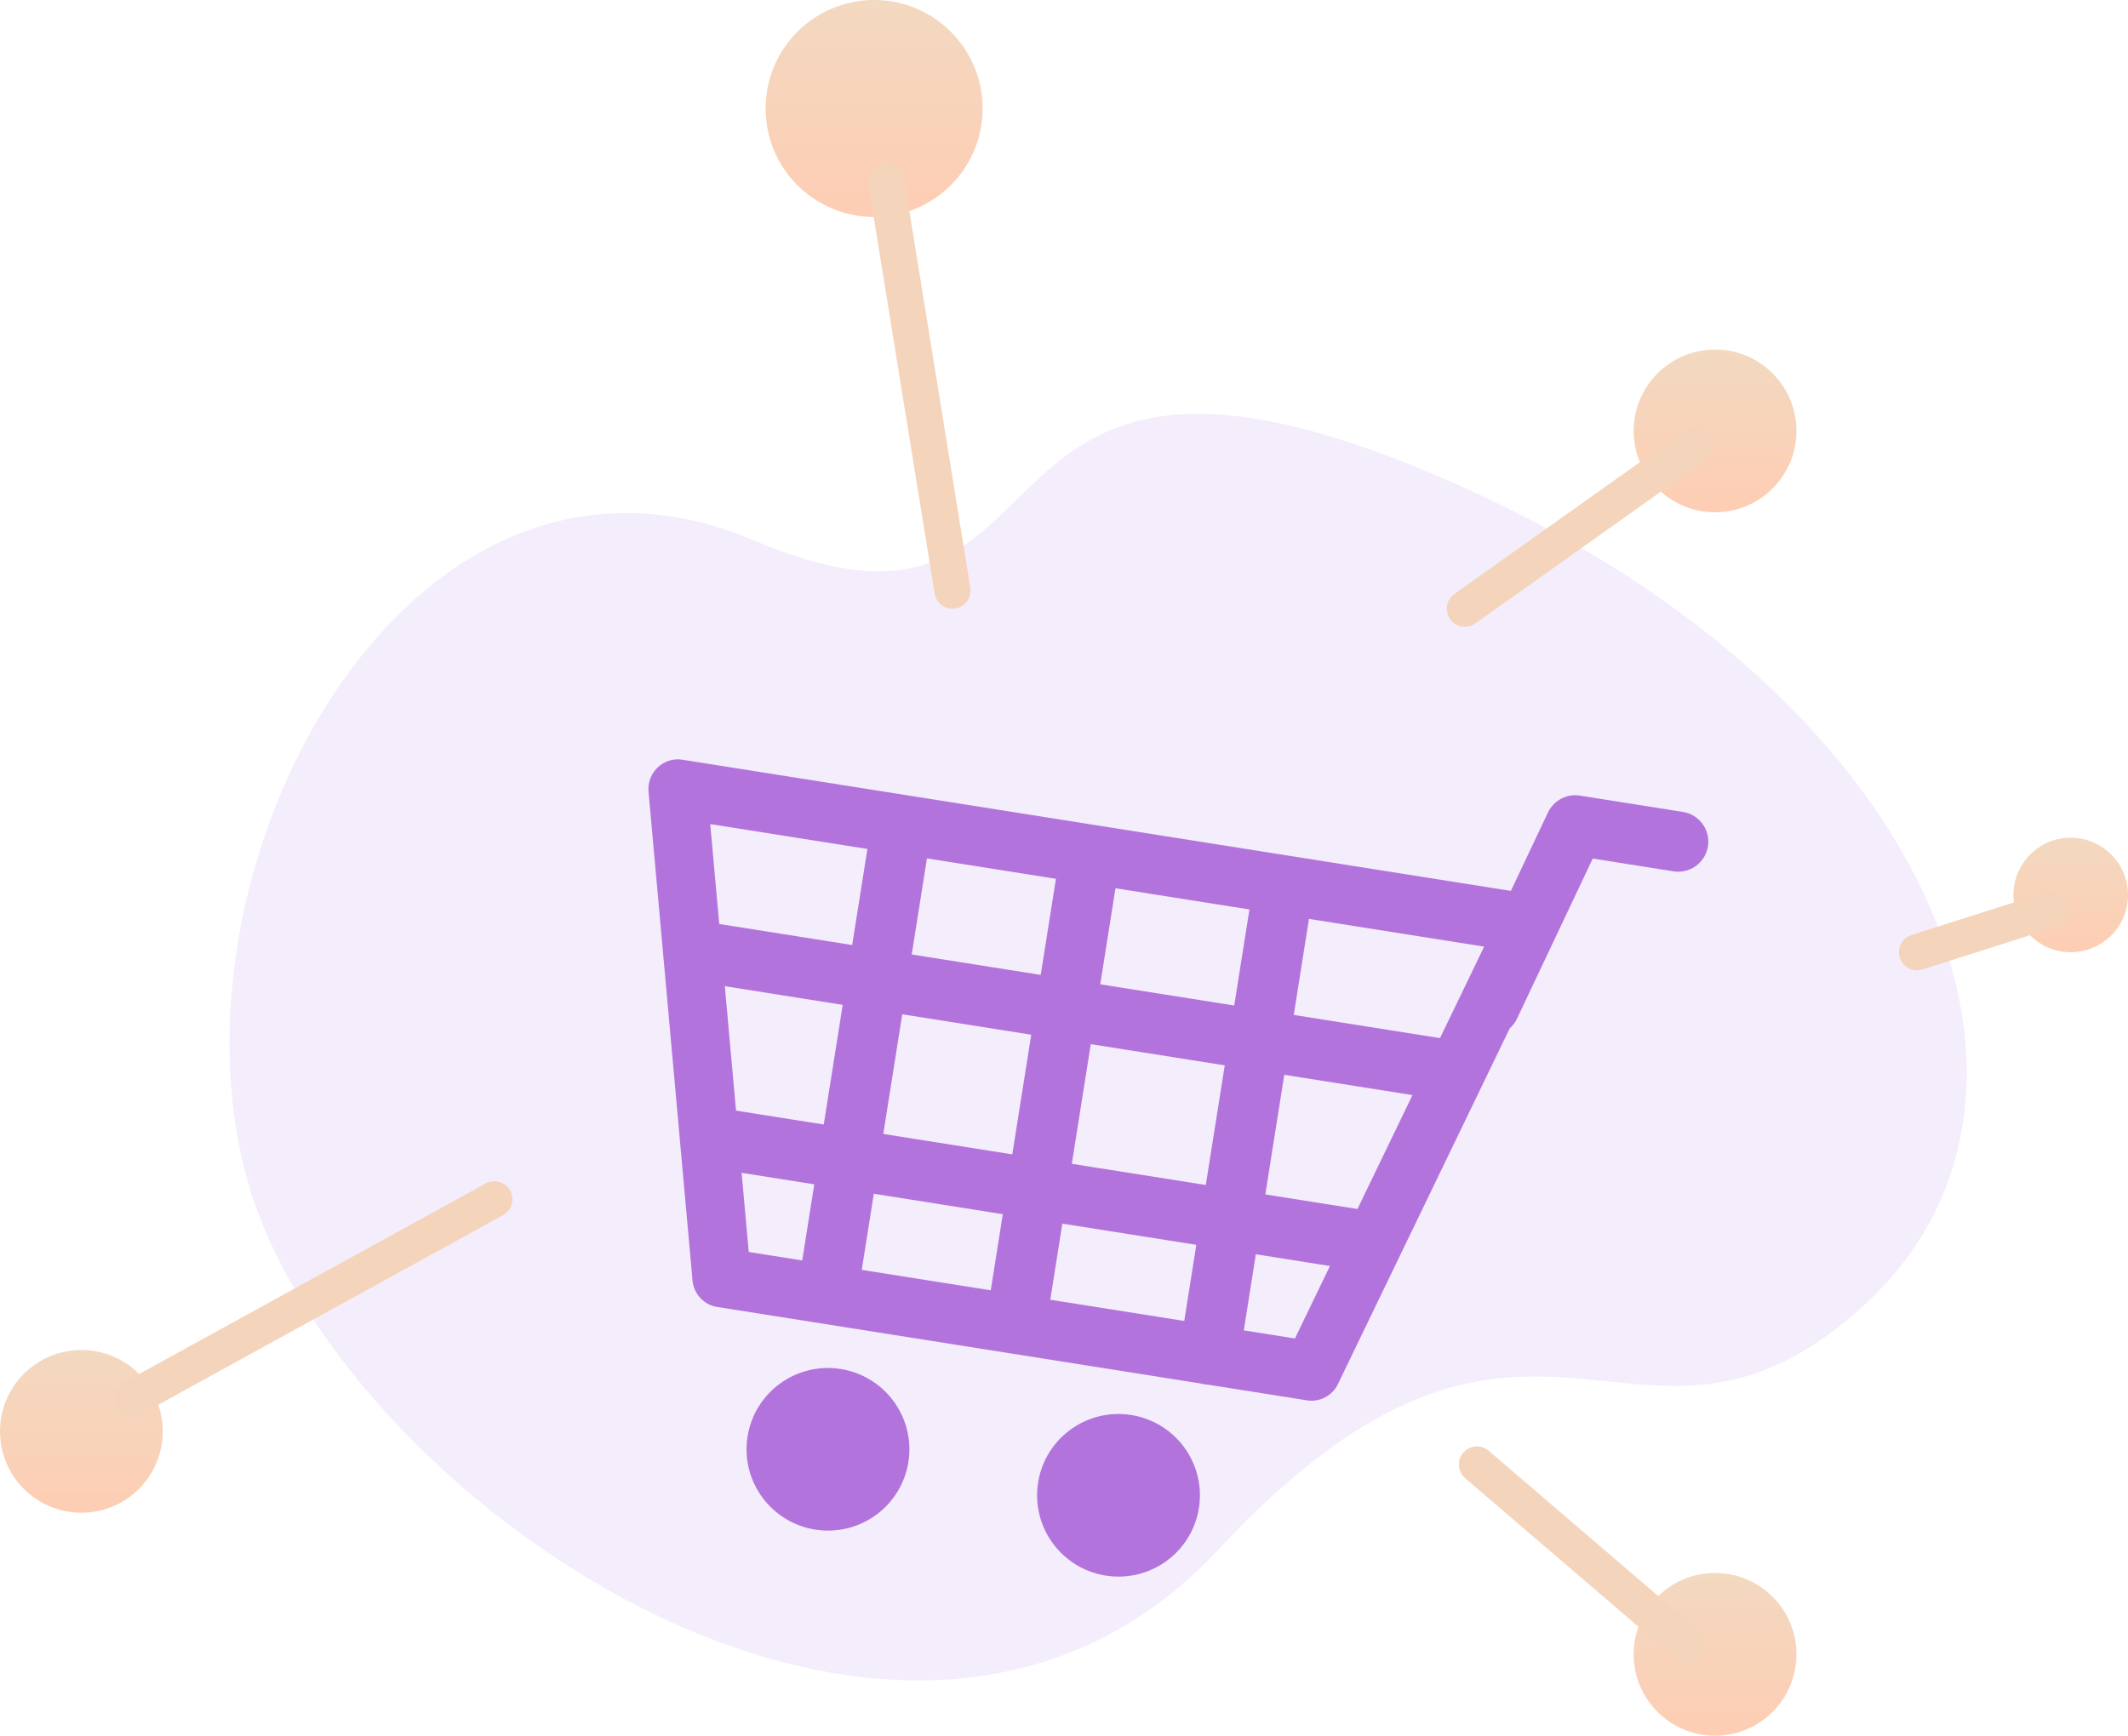 <svg width="353" height="288" viewBox="0 0 353 288" fill="none" xmlns="http://www.w3.org/2000/svg">
<path opacity="0.5" fill-rule="evenodd" clip-rule="evenodd" d="M4.843 98.96C-16.465 52.215 34.194 0 124.281 0C214.368 0 162.529 54.152 223.949 54.152C285.37 54.152 293.886 140.726 260.486 183.899C227.087 227.072 114.098 250.897 87.67 178.306C61.242 105.715 26.151 145.704 4.843 98.96Z" transform="translate(352.387 127.327) scale(-1 1) rotate(-23)" fill="#EADDF8"/>
<g filter="url(#filter0_d)">
<path fill-rule="evenodd" clip-rule="evenodd" d="M20.045 85.082C20.591 87.257 22.529 88.78 24.744 88.781L123.843 88.78C125.974 88.781 127.859 87.368 128.481 85.301L152.274 6.348C153.225 3.191 150.893 0.001 147.634 -0L4.853 0.001C1.689 -0.001 -0.629 3.021 0.152 6.128L20.045 85.082ZM141.083 9.827L120.25 78.954L28.515 78.954L11.1 9.827L141.083 9.827Z" transform="translate(108.391 111.295) rotate(9)" fill="#B274DC"/>
</g>
<g filter="url(#filter1_d)">
<path d="M0 4.907C0 2.197 2.238 0 5 0C7.761 0 9.999 2.197 9.999 4.907V81.361C9.999 84.071 7.761 86.268 5 86.268C2.238 86.268 0 84.071 0 81.361V4.907Z" transform="translate(145.164 118.815) rotate(9)" fill="#B274DC"/>
</g>
<g filter="url(#filter2_d)">
<path d="M130.131 0C132.815 0 134.99 2.25 134.99 5.025C134.99 7.801 132.815 10.051 130.131 10.051H4.86C2.176 10.051 0 7.801 0 5.025C0 2.25 2.176 0 4.86 0H130.131Z" transform="translate(112.559 138.243) rotate(9)" fill="#B274DC"/>
</g>
<g filter="url(#filter3_d)">
<path d="M115.139 0C117.819 0 119.991 2.25 119.991 5.025C119.991 7.801 117.819 10.051 115.139 10.051H4.852C2.172 10.051 0 7.801 0 5.025C0 2.25 2.172 0 4.852 0H115.139Z" transform="translate(114.426 169.066) rotate(9)" fill="#B274DC"/>
</g>
<g filter="url(#filter4_d)">
<path d="M0 4.907C0 2.197 2.238 0 5 0C7.761 0 9.999 2.197 9.999 4.907V81.361C9.999 84.071 7.761 86.268 5 86.268C2.238 86.268 0 84.071 0 81.361V4.907Z" transform="translate(176.438 123.769) rotate(9)" fill="#B274DC"/>
</g>
<g filter="url(#filter5_d)">
<path d="M0 4.907C0 2.197 2.238 0 5 0C7.761 0 9.999 2.197 9.999 4.907V81.361C9.999 84.071 7.761 86.268 5 86.268C2.238 86.268 0 84.071 0 81.361V4.907Z" transform="translate(208.406 129.68) rotate(9)" fill="#B274DC"/>
</g>
<g filter="url(#filter6_d)">
<path fill-rule="evenodd" clip-rule="evenodd" d="M13.506 26.982C20.965 26.982 27.012 20.942 27.012 13.491C27.012 6.04 20.965 0 13.506 0C6.047 0 0 6.04 0 13.491C0 20.942 6.047 26.982 13.506 26.982Z" transform="translate(126.117 211.04) rotate(9)" fill="#B274DC"/>
</g>
<g filter="url(#filter7_d)">
<path fill-rule="evenodd" clip-rule="evenodd" d="M13.506 26.982C20.965 26.982 27.012 20.942 27.012 13.491C27.012 6.04 20.965 0 13.506 0C6.047 0 0 6.04 0 13.491C0 20.942 6.047 26.982 13.506 26.982Z" transform="translate(174.312 218.673) rotate(9)" fill="#B274DC"/>
</g>
<g filter="url(#filter8_d)">
<path d="M9.784 38.189C9.01 40.834 6.237 42.351 3.591 41.577C0.945 40.803 -0.572 38.031 0.202 35.386L9.511 3.588C10.133 1.462 12.085 0 14.302 0H31.605C34.362 0 36.597 2.234 36.597 4.99C36.597 7.746 34.362 9.98 31.605 9.98H18.042L9.784 38.189Z" transform="translate(247.953 115.775) rotate(9)" fill="#B274DC"/>
</g>
<path fill-rule="evenodd" clip-rule="evenodd" d="M18 36C27.941 36 36 27.941 36 18C36 8.059 27.941 0 18 0C8.059 0 0 8.059 0 18C0 27.941 8.059 36 18 36Z" transform="translate(127)" fill="url(#paint0_linear)"/>
<path fill-rule="evenodd" clip-rule="evenodd" d="M13.5 27C20.956 27 27 20.956 27 13.5C27 6.044 20.956 0 13.5 0C6.044 0 0 6.044 0 13.5C0 20.956 6.044 27 13.5 27Z" transform="translate(271 58)" fill="url(#paint1_linear)"/>
<path fill-rule="evenodd" clip-rule="evenodd" d="M13.5 27C20.956 27 27 20.956 27 13.5C27 6.044 20.956 0 13.5 0C6.044 0 0 6.044 0 13.5C0 20.956 6.044 27 13.5 27Z" transform="translate(271 261)" fill="url(#paint2_linear)"/>
<path fill-rule="evenodd" clip-rule="evenodd" d="M9.5 19C14.747 19 19 14.747 19 9.5C19 4.253 14.747 0 9.5 0C4.253 0 0 4.253 0 9.5C0 14.747 4.253 19 9.5 19Z" transform="translate(334 139)" fill="url(#paint3_linear)"/>
<path fill-rule="evenodd" clip-rule="evenodd" d="M13.5 27C20.956 27 27 20.956 27 13.5C27 6.044 20.956 0 13.5 0C6.044 0 0 6.044 0 13.5C0 20.956 6.044 27 13.5 27Z" transform="translate(0 224)" fill="url(#paint4_linear)"/>
<path d="M0 33L60 0" transform="translate(22 199)" stroke="#F5D4BC" stroke-width="6" stroke-linecap="round"/>
<path d="M0 0L35 30" transform="translate(245 243)" stroke="#F5D4BC" stroke-width="6" stroke-linecap="round"/>
<path d="M0 7L22 0" transform="translate(318 151)" stroke="#F5D4BC" stroke-width="6" stroke-linecap="round"/>
<path d="M0 0L11 68" transform="translate(147 30)" stroke="#F5D4BC" stroke-width="6" stroke-linecap="round"/>
<path d="M38 0L0 27" transform="translate(243 74)" stroke="#F5D4BC" stroke-width="6" stroke-linecap="round"/>
<defs>
<filter id="filter0_d" x="85.562" y="103.994" width="194.733" height="150.421" filterUnits="userSpaceOnUse" color-interpolation-filters="sRGB">
<feFlood flood-opacity="0" result="BackgroundImageFix"/>
<feColorMatrix in="SourceAlpha" type="matrix" values="0 0 0 0 0 0 0 0 0 0 0 0 0 0 0 0 0 0 255 0"/>
<feOffset dy="14"/>
<feGaussianBlur stdDeviation="11"/>
<feColorMatrix type="matrix" values="0 0 0 0 0.725 0 0 0 0 0.403 0 0 0 0 0.944 0 0 0 0.396 0"/>
<feBlend mode="normal" in2="BackgroundImageFix" result="effect1_dropShadow"/>
<feBlend mode="normal" in="SourceGraphic" in2="effect1_dropShadow" result="shape"/>
</filter>
<filter id="filter1_d" x="110.375" y="111.534" width="65.956" height="129.332" filterUnits="userSpaceOnUse" color-interpolation-filters="sRGB">
<feFlood flood-opacity="0" result="BackgroundImageFix"/>
<feColorMatrix in="SourceAlpha" type="matrix" values="0 0 0 0 0 0 0 0 0 0 0 0 0 0 0 0 0 0 255 0"/>
<feOffset dy="14"/>
<feGaussianBlur stdDeviation="11"/>
<feColorMatrix type="matrix" values="0 0 0 0 0.725 0 0 0 0 0.403 0 0 0 0 0.944 0 0 0 0.396 0"/>
<feBlend mode="normal" in2="BackgroundImageFix" result="effect1_dropShadow"/>
<feBlend mode="normal" in="SourceGraphic" in2="effect1_dropShadow" result="shape"/>
</filter>
<filter id="filter2_d" x="89.707" y="130.944" width="177.458" height="73.641" filterUnits="userSpaceOnUse" color-interpolation-filters="sRGB">
<feFlood flood-opacity="0" result="BackgroundImageFix"/>
<feColorMatrix in="SourceAlpha" type="matrix" values="0 0 0 0 0 0 0 0 0 0 0 0 0 0 0 0 0 0 255 0"/>
<feOffset dy="14"/>
<feGaussianBlur stdDeviation="11"/>
<feColorMatrix type="matrix" values="0 0 0 0 0.725 0 0 0 0 0.403 0 0 0 0 0.944 0 0 0 0.396 0"/>
<feBlend mode="normal" in2="BackgroundImageFix" result="effect1_dropShadow"/>
<feBlend mode="normal" in="SourceGraphic" in2="effect1_dropShadow" result="shape"/>
</filter>
<filter id="filter3_d" x="91.574" y="161.767" width="162.644" height="71.296" filterUnits="userSpaceOnUse" color-interpolation-filters="sRGB">
<feFlood flood-opacity="0" result="BackgroundImageFix"/>
<feColorMatrix in="SourceAlpha" type="matrix" values="0 0 0 0 0 0 0 0 0 0 0 0 0 0 0 0 0 0 255 0"/>
<feOffset dy="14"/>
<feGaussianBlur stdDeviation="11"/>
<feColorMatrix type="matrix" values="0 0 0 0 0.725 0 0 0 0 0.403 0 0 0 0 0.944 0 0 0 0.396 0"/>
<feBlend mode="normal" in2="BackgroundImageFix" result="effect1_dropShadow"/>
<feBlend mode="normal" in="SourceGraphic" in2="effect1_dropShadow" result="shape"/>
</filter>
<filter id="filter4_d" x="141.648" y="116.487" width="65.956" height="129.332" filterUnits="userSpaceOnUse" color-interpolation-filters="sRGB">
<feFlood flood-opacity="0" result="BackgroundImageFix"/>
<feColorMatrix in="SourceAlpha" type="matrix" values="0 0 0 0 0 0 0 0 0 0 0 0 0 0 0 0 0 0 255 0"/>
<feOffset dy="14"/>
<feGaussianBlur stdDeviation="11"/>
<feColorMatrix type="matrix" values="0 0 0 0 0.725 0 0 0 0 0.403 0 0 0 0 0.944 0 0 0 0.396 0"/>
<feBlend mode="normal" in2="BackgroundImageFix" result="effect1_dropShadow"/>
<feBlend mode="normal" in="SourceGraphic" in2="effect1_dropShadow" result="shape"/>
</filter>
<filter id="filter5_d" x="173.617" y="122.398" width="65.956" height="129.332" filterUnits="userSpaceOnUse" color-interpolation-filters="sRGB">
<feFlood flood-opacity="0" result="BackgroundImageFix"/>
<feColorMatrix in="SourceAlpha" type="matrix" values="0 0 0 0 0 0 0 0 0 0 0 0 0 0 0 0 0 0 255 0"/>
<feOffset dy="14"/>
<feGaussianBlur stdDeviation="11"/>
<feColorMatrix type="matrix" values="0 0 0 0 0.725 0 0 0 0 0.403 0 0 0 0 0.944 0 0 0 0.396 0"/>
<feBlend mode="normal" in2="BackgroundImageFix" result="effect1_dropShadow"/>
<feBlend mode="normal" in="SourceGraphic" in2="effect1_dropShadow" result="shape"/>
</filter>
<filter id="filter6_d" x="101.84" y="204.984" width="71.016" height="70.987" filterUnits="userSpaceOnUse" color-interpolation-filters="sRGB">
<feFlood flood-opacity="0" result="BackgroundImageFix"/>
<feColorMatrix in="SourceAlpha" type="matrix" values="0 0 0 0 0 0 0 0 0 0 0 0 0 0 0 0 0 0 255 0"/>
<feOffset dy="14"/>
<feGaussianBlur stdDeviation="11"/>
<feColorMatrix type="matrix" values="0 0 0 0 0.725 0 0 0 0 0.403 0 0 0 0 0.944 0 0 0 0.396 0"/>
<feBlend mode="normal" in2="BackgroundImageFix" result="effect1_dropShadow"/>
<feBlend mode="normal" in="SourceGraphic" in2="effect1_dropShadow" result="shape"/>
</filter>
<filter id="filter7_d" x="150.035" y="212.617" width="71.016" height="70.987" filterUnits="userSpaceOnUse" color-interpolation-filters="sRGB">
<feFlood flood-opacity="0" result="BackgroundImageFix"/>
<feColorMatrix in="SourceAlpha" type="matrix" values="0 0 0 0 0 0 0 0 0 0 0 0 0 0 0 0 0 0 255 0"/>
<feOffset dy="14"/>
<feGaussianBlur stdDeviation="11"/>
<feColorMatrix type="matrix" values="0 0 0 0 0.725 0 0 0 0 0.403 0 0 0 0 0.944 0 0 0 0.396 0"/>
<feBlend mode="normal" in2="BackgroundImageFix" result="effect1_dropShadow"/>
<feBlend mode="normal" in="SourceGraphic" in2="effect1_dropShadow" result="shape"/>
</filter>
<filter id="filter8_d" x="220.137" y="109.951" width="85.245" height="83.931" filterUnits="userSpaceOnUse" color-interpolation-filters="sRGB">
<feFlood flood-opacity="0" result="BackgroundImageFix"/>
<feColorMatrix in="SourceAlpha" type="matrix" values="0 0 0 0 0 0 0 0 0 0 0 0 0 0 0 0 0 0 255 0"/>
<feOffset dy="14"/>
<feGaussianBlur stdDeviation="11"/>
<feColorMatrix type="matrix" values="0 0 0 0 0.725 0 0 0 0 0.403 0 0 0 0 0.944 0 0 0 0.396 0"/>
<feBlend mode="normal" in2="BackgroundImageFix" result="effect1_dropShadow"/>
<feBlend mode="normal" in="SourceGraphic" in2="effect1_dropShadow" result="shape"/>
</filter>
<linearGradient id="paint0_linear" x2="1" gradientUnits="userSpaceOnUse" gradientTransform="translate(19.623) scale(41.745) rotate(90)">
<stop stop-color="#F2D9C0"/>
<stop offset="1" stop-color="#FFCCB2"/>
</linearGradient>
<linearGradient id="paint1_linear" x2="1" gradientUnits="userSpaceOnUse" gradientTransform="translate(14.717) scale(31.309) rotate(90)">
<stop stop-color="#F2D9C0"/>
<stop offset="1" stop-color="#FFCCB2"/>
</linearGradient>
<linearGradient id="paint2_linear" x2="1" gradientUnits="userSpaceOnUse" gradientTransform="translate(14.717) scale(31.309) rotate(90)">
<stop stop-color="#F2D9C0"/>
<stop offset="1" stop-color="#FFCCB2"/>
</linearGradient>
<linearGradient id="paint3_linear" x2="1" gradientUnits="userSpaceOnUse" gradientTransform="translate(10.357) scale(22.032) rotate(90)">
<stop stop-color="#F2D9C0"/>
<stop offset="1" stop-color="#FFCCB2"/>
</linearGradient>
<linearGradient id="paint4_linear" x2="1" gradientUnits="userSpaceOnUse" gradientTransform="translate(14.717) scale(31.309) rotate(90)">
<stop stop-color="#F2D9C0"/>
<stop offset="1" stop-color="#FFCCB2"/>
</linearGradient>
</defs>
</svg>
